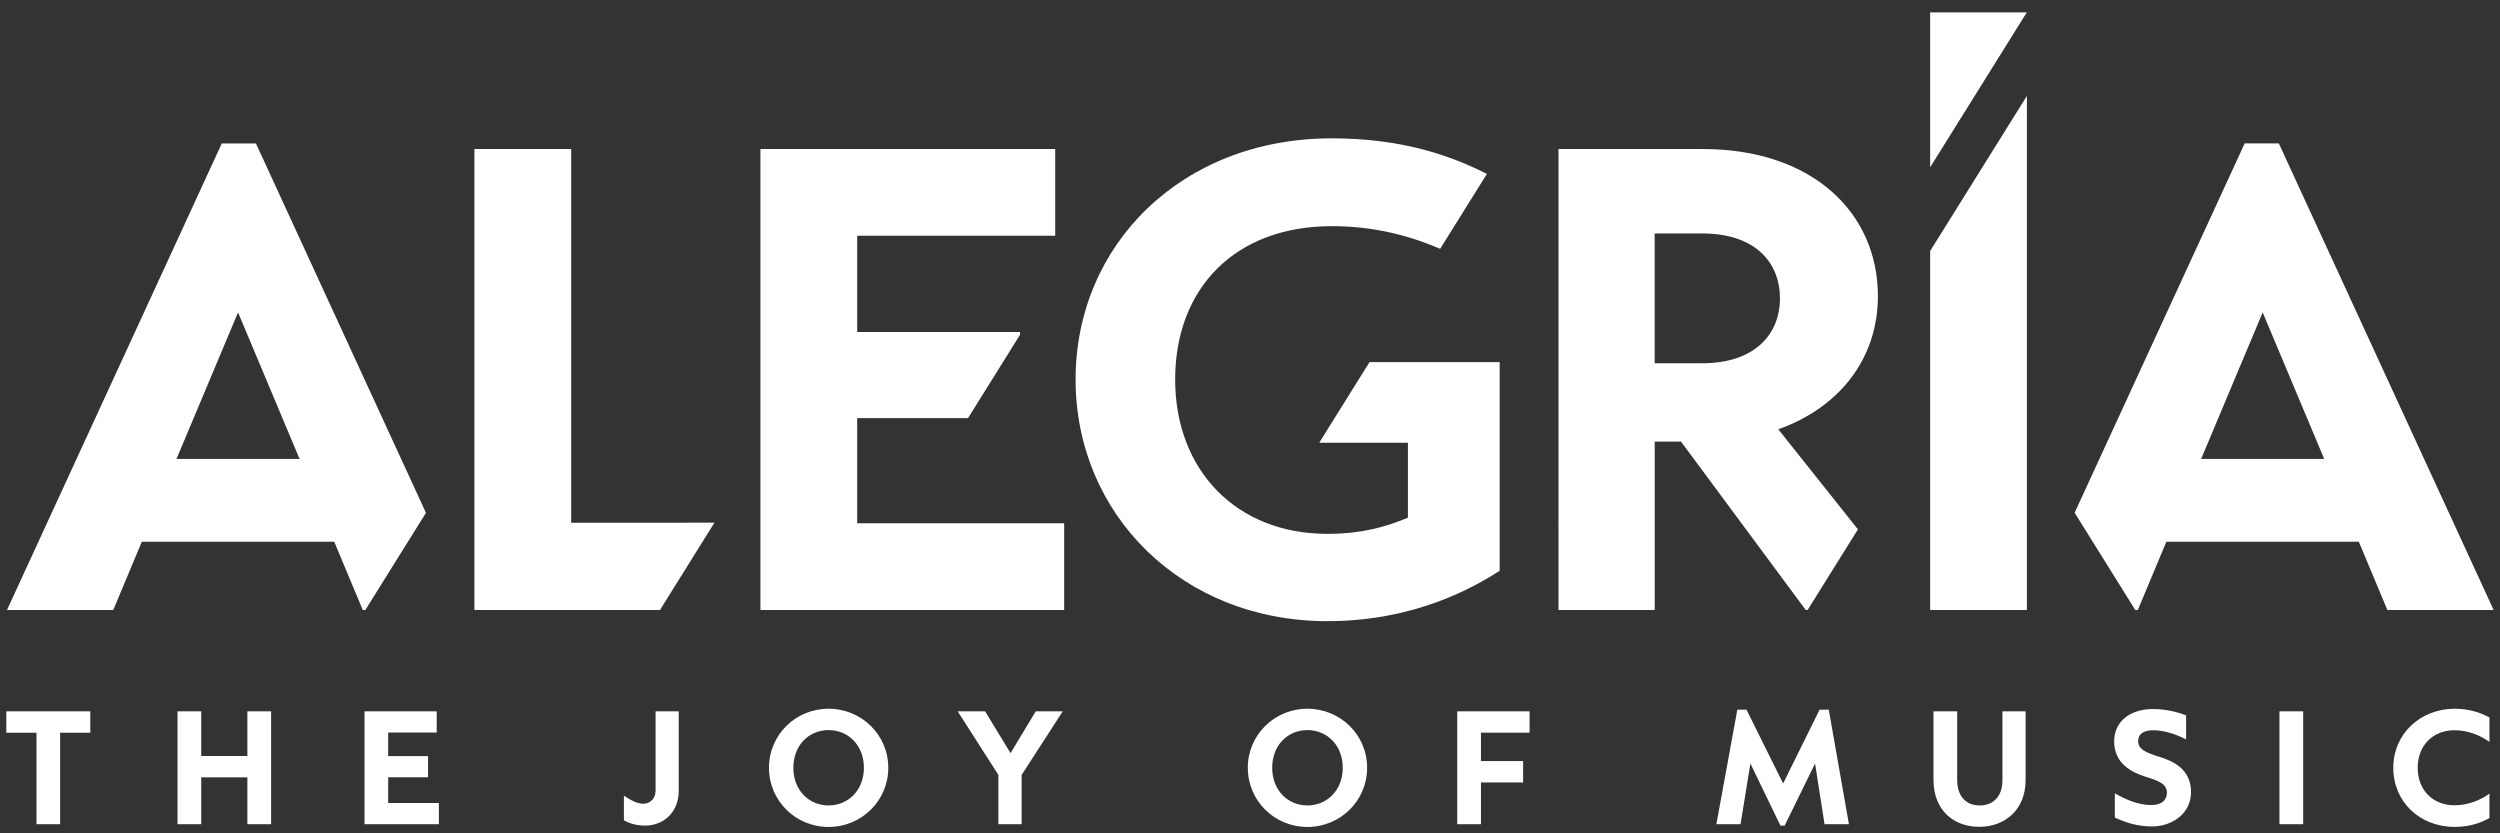 <svg xmlns="http://www.w3.org/2000/svg" width="198" height="66" fill="none"><rect width="100%" height="100%" fill="#333333" stroke="none"/><g fill="#fff" clip-path="url(#a)"><path d="M104.486 35.062h7.02v5.935c-1.773.753-3.721 1.284-6.381 1.284-7.223 0-12.053-5.053-12.053-12.227 0-7.175 4.697-12.142 12.405-12.142 3.231 0 6.005.692 8.584 1.793l3.7-5.931c-2.737-1.385-6.579-2.818-12.284-2.818-11.874 0-20.291 8.417-20.291 19.098 0 10.68 8.417 19.142 19.939 19.142 7.134 0 11.83-2.834 13.648-3.988V28.68h-10.308l-3.979 6.38ZM148.73 23.455c0-6.604-5.183-11.652-13.867-11.652h-11.429V48.31h7.619V34.973h2.081l9.879 13.337h.15l3.984-6.385-6.304-7.923c4.964-1.774 7.887-5.717 7.887-10.547Zm-13.916 5.316h-3.765V18.49h3.765c4.211 0 6.158 2.304 6.158 5.142 0 2.838-1.992 5.138-6.158 5.138ZM164.313 40.613l4.801 7.697h.203l2.259-5.405h15.243l2.259 5.405h8.418l-17.013-36.953h-2.704l-13.47 29.256h.004Zm10.016-4.263 4.875-11.608 4.874 11.608h-9.749ZM20.27 11.361h-2.705L.553 48.314H8.97l2.26-5.406h15.242l2.26 5.405h.202l4.802-7.696L20.27 11.361ZM13.978 36.35l4.875-11.608 4.874 11.608h-9.749ZM152.867.984v12.268L160.519.984h-7.652ZM152.867 19.88v28.433h7.664v-40.7h-.012l-7.652 12.267ZM67.89 33.115h8.777l4.118-6.6v-.222H67.89v-7.624h15.684v-6.866H60.226v36.51h24.057v-6.87H67.89v-8.328ZM45.237 41.398V11.803h-7.664v36.51H52.27l4.312-6.915H45.237ZM2.889 65.277V58.03H.5v-1.692h6.652v1.692H4.763v7.247H2.885h.004ZM14.059 65.277v-8.94h1.878v3.54h3.656v-3.54h1.879v8.94h-1.879v-3.712h-3.656v3.712H14.06ZM28.87 65.277v-8.94h5.716v1.681h-3.842v1.867h3.158v1.672h-3.158v2.04h4.016v1.68h-5.89ZM49.412 64.966v-1.952c.466.304.988.64 1.543.64.554 0 .967-.421.967-1.033v-6.283h1.834v6.283c0 1.705-1.182 2.766-2.68 2.766-.793 0-1.4-.26-1.66-.421h-.004ZM60.902 60.807c0-2.615 2.118-4.676 4.721-4.676s4.729 2.06 4.729 4.676c0 2.615-2.118 4.688-4.729 4.688s-4.72-2.073-4.72-4.688Zm7.519 0c0-1.77-1.227-2.984-2.798-2.984-1.57 0-2.79 1.215-2.79 2.984 0 1.77 1.227 2.984 2.79 2.984s2.798-1.215 2.798-2.984ZM79.072 65.277V61.37l-3.222-5.032h2.17l2.016 3.308 1.996-3.308h2.138l-3.255 5.032v3.907h-1.847.004ZM98.826 60.807c0-2.615 2.118-4.676 4.721-4.676s4.729 2.06 4.729 4.676c0 2.615-2.118 4.688-4.729 4.688s-4.72-2.073-4.72-4.688Zm7.519 0c0-1.77-1.227-2.984-2.798-2.984s-2.79 1.215-2.79 2.984c0 1.77 1.227 2.984 2.79 2.984s2.798-1.215 2.798-2.984ZM115.413 65.277v-8.94h5.729v1.693h-3.85v2.247h3.34v1.693h-3.34v3.307h-1.879ZM135.936 65.277l1.66-9.069h.728l2.899 5.846 2.887-5.846h.729l1.595 9.069h-1.931l-.749-4.806-2.409 4.915h-.336l-2.377-4.915-.781 4.806h-1.915ZM153.131 61.783v-5.445h1.878v5.445c0 1.304.717 2.008 1.782 2.008s1.802-.696 1.802-2.008v-5.445h1.834v5.445c0 2.324-1.608 3.7-3.669 3.7-2.06 0-3.623-1.343-3.623-3.7h-.004ZM167.495 64.746v-1.918c.911.522 1.854.93 2.899.93.802 0 1.227-.388 1.227-.975 0-.696-.64-.943-1.737-1.28-1.085-.348-2.442-1.052-2.442-2.777 0-1.627 1.304-2.57 3.069-2.57 1.118 0 2.008.27 2.628.497v1.911c-.846-.445-1.802-.728-2.603-.728-.762 0-1.195.303-1.195.858 0 .66.628.923 1.725 1.259 1.085.348 2.462.976 2.462 2.79 0 1.712-1.519 2.712-3.094 2.712-1.17 0-2.125-.324-2.939-.704v-.005ZM180.532 65.277v-8.94h1.879v8.94h-1.879ZM189.549 60.807c0-2.668 2.117-4.676 4.883-4.676 1.247 0 2.214.4 2.732.696v1.931c-.704-.51-1.704-.923-2.765-.923-1.725 0-2.919 1.215-2.919 2.972s1.194 2.972 2.919 2.972c1.073 0 2.061-.413 2.765-.923v1.93c-.53.305-1.453.705-2.745.705-2.777 0-4.87-1.983-4.87-4.688v.004Z"/></g><defs><clipPath id="a"><path fill="#fff" d="M.5.984h197v64.511H.5z"/></clipPath></defs></svg>